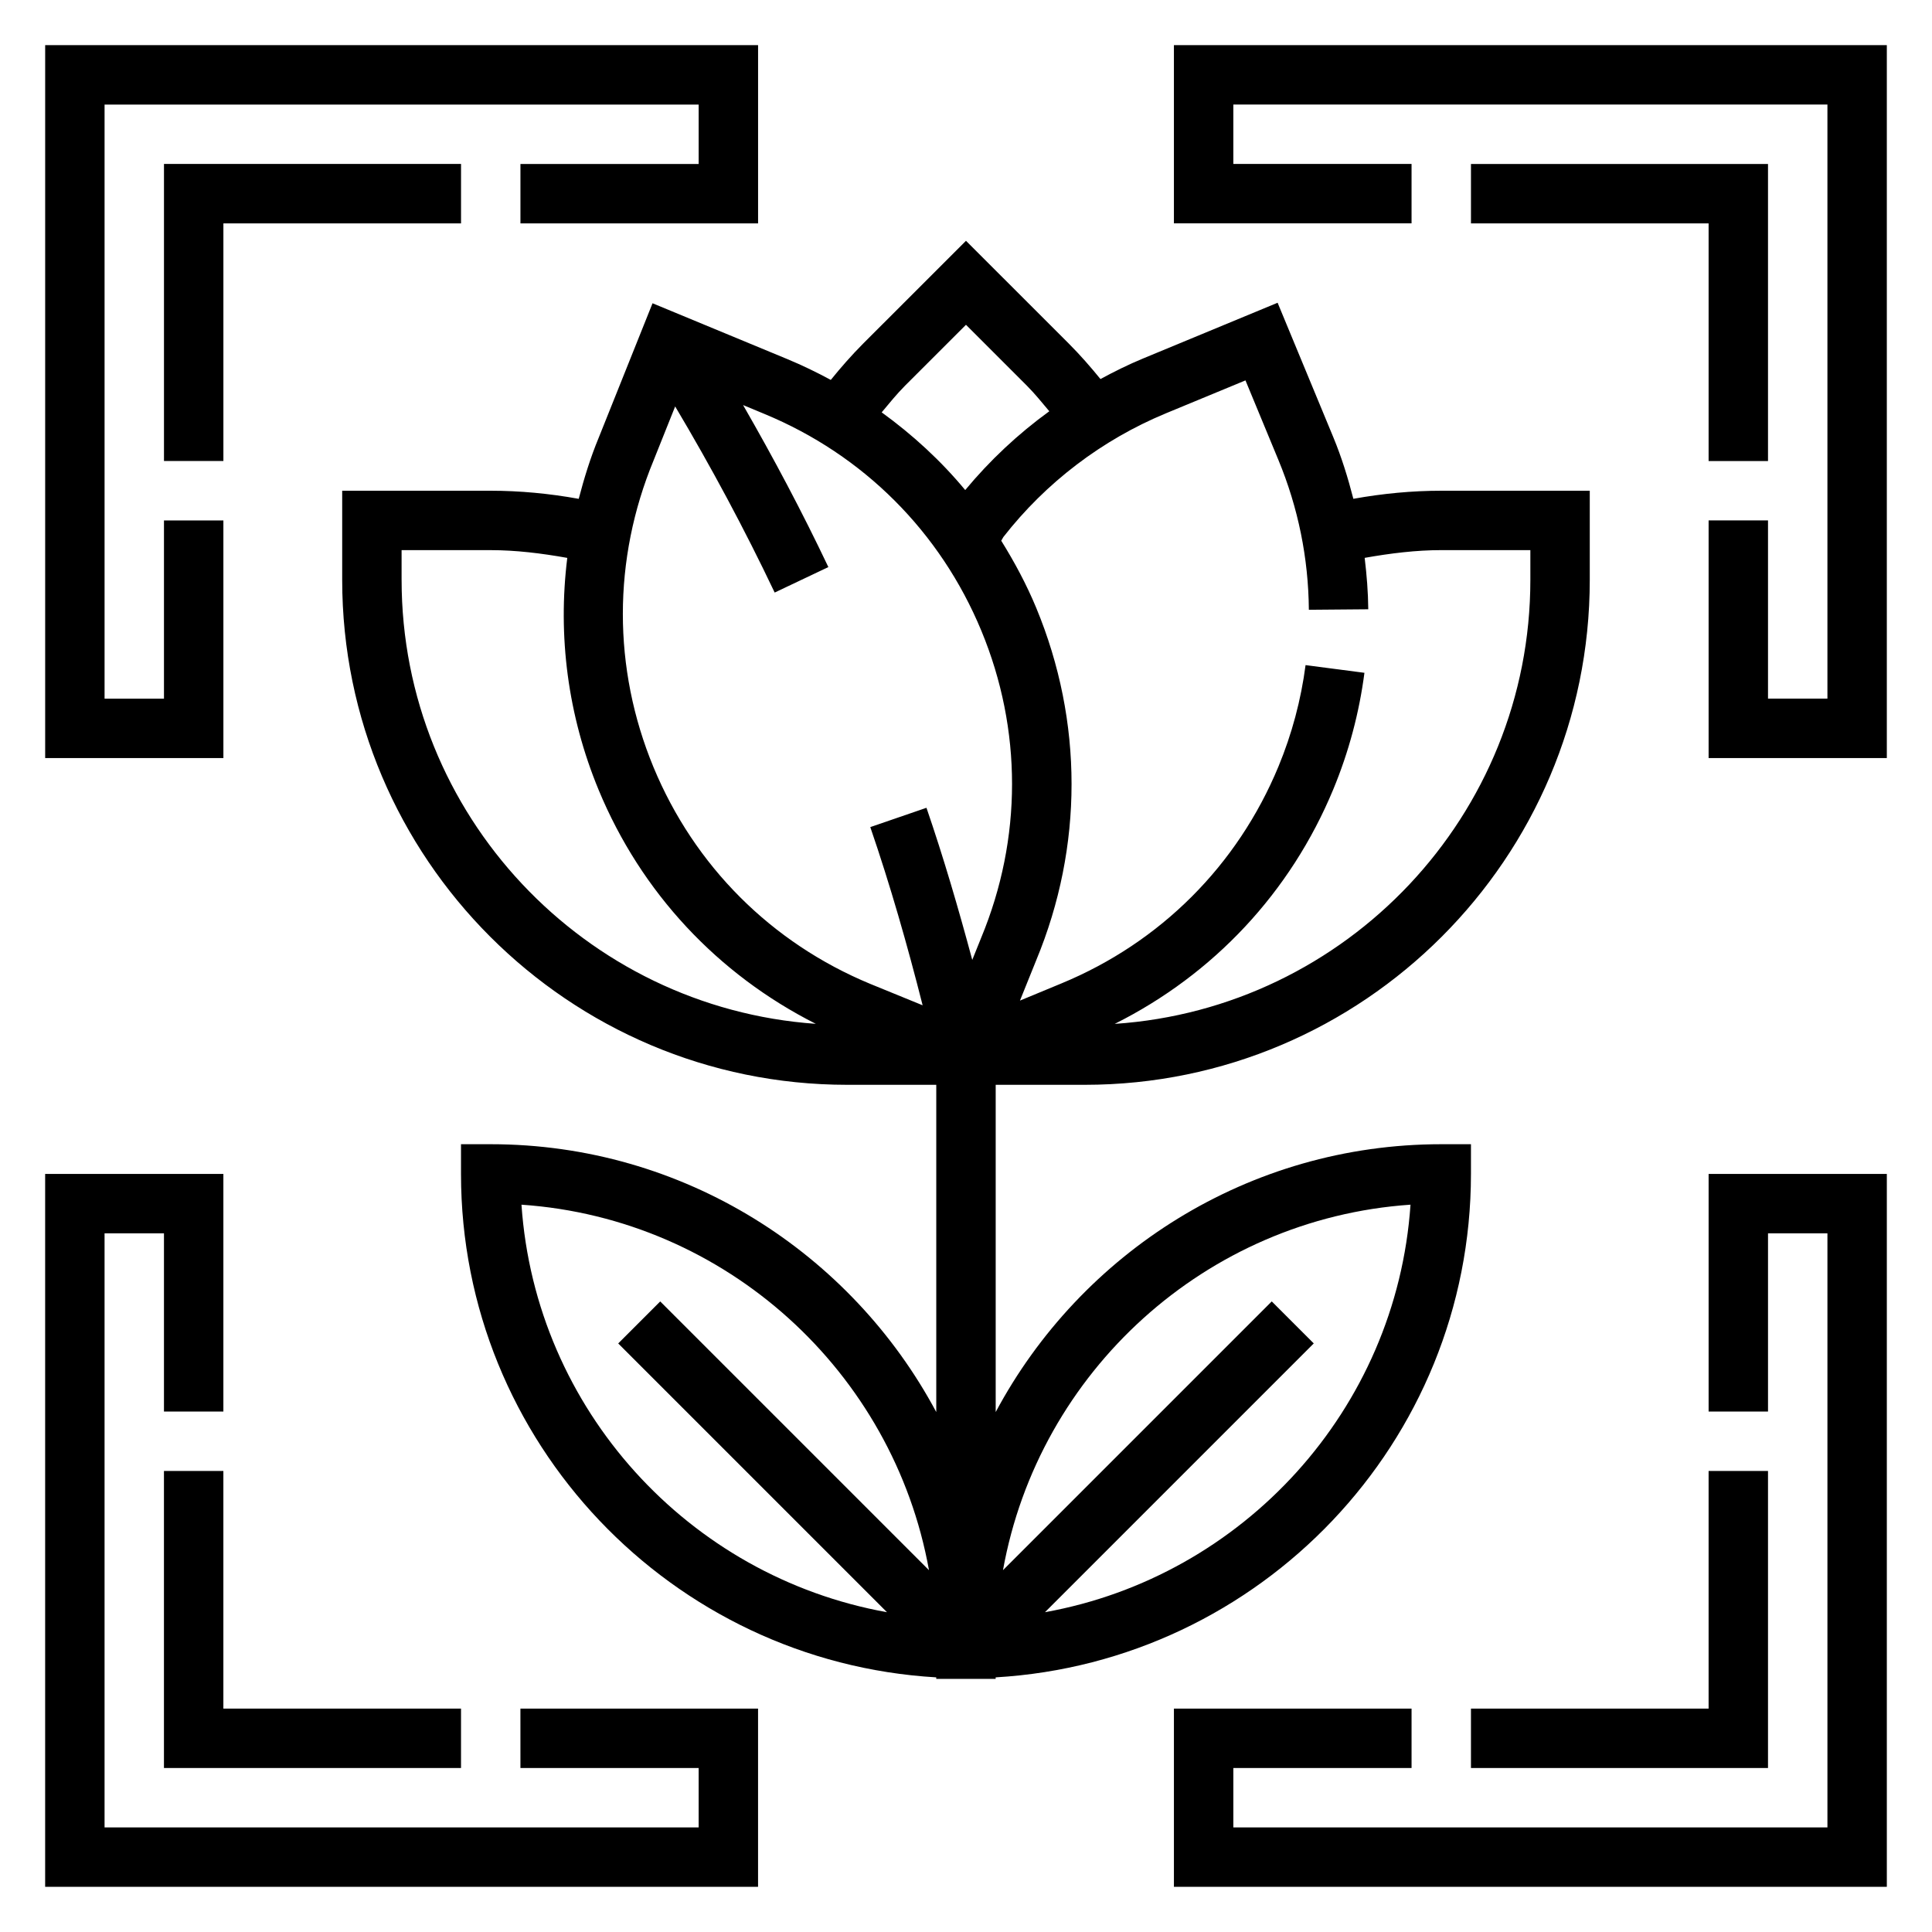 <?xml version="1.0" encoding="UTF-8"?>
<!-- Uploaded to: SVG Find, www.svgfind.com, Generator: SVG Find Mixer Tools -->
<svg fill="#000000" width="800px" height="800px" version="1.1" viewBox="144 144 512 512" xmlns="http://www.w3.org/2000/svg">
 <g>
  <path d="m187.45 533.82v78.719h78.723v-15.742h-62.977v-62.977z"/>
  <path d="m281.92 612.54h47.23v15.746h-157.44v-157.44h15.742v47.23h15.746v-62.977h-47.234v188.93h188.93v-47.23h-62.977z"/>
  <path d="m533.82 612.54h78.719v-78.719h-15.742v62.977h-62.977z"/>
  <path d="m596.8 518.08h15.742v-47.23h15.746v157.44h-157.44v-15.746h47.23v-15.742h-62.977v47.23h188.93v-188.93h-47.23z"/>
  <path d="m612.54 266.18v-78.723h-78.719v15.746h62.977v62.977z"/>
  <path d="m455.1 155.96v47.234h62.977v-15.746h-47.23v-15.742h157.44v157.44h-15.746v-47.23h-15.742v62.977h47.23v-188.93z"/>
  <path d="m266.18 187.45h-78.723v78.723h15.746v-62.977h62.977z"/>
  <path d="m203.2 281.92h-15.746v47.23h-15.742v-157.44h157.44v15.742h-47.23v15.746h62.977v-47.234h-188.93v188.93h47.234z"/>
  <path d="m533.82 455.1v-7.871h-7.871c-51.082 0-95.535 28.797-118.08 70.98v-86.723h23.617c73.793 0 133.82-60.031 133.82-133.82v-23.617h-39.359c-7.613 0-15.422 0.723-23.293 2.141-1.426-5.527-3.102-10.988-5.312-16.32l-14.762-35.637-35.637 14.762c-3.883 1.605-7.637 3.465-11.312 5.457-2.629-3.234-5.398-6.398-8.359-9.367l-27.277-27.27-27.285 27.277c-3.023 3.039-5.856 6.273-8.543 9.59-3.723-2.016-7.559-3.871-11.523-5.519l-35.715-14.793-14.281 35.668c-2.195 5.297-3.856 10.715-5.281 16.16-7.879-1.426-15.703-2.148-23.324-2.148h-39.359v23.617c0 73.793 60.031 133.82 133.82 133.82h23.617v86.727c-22.547-42.188-67-70.984-118.08-70.984h-7.871v7.871c0 71.133 55.828 129.31 125.95 133.42l-0.004 0.402h15.742v-0.402c70.129-4.106 125.96-62.289 125.96-133.42zm-16.02 8.148c-3.715 54.293-44.328 98.551-96.867 108l71.227-71.227-11.133-11.133-71.227 71.227c9.449-52.535 53.707-93.148 108-96.863zm-64.836-209.71 21.098-8.73 8.73 21.09c5.242 12.648 7.957 26.008 8.07 39.699l15.742-0.133c-0.039-4.582-0.41-9.125-0.953-13.625 6.879-1.223 13.691-2.051 20.293-2.051h23.617v7.871c0 62.434-48.734 113.57-110.15 117.68 26.184-13.105 46.609-34.848 57.93-62.172 4.102-9.895 6.871-20.277 8.25-30.867l-15.602-2.039c-1.203 9.219-3.621 18.27-7.188 26.883-10.855 26.199-31.262 46.602-57.457 57.449l-11.043 4.574 4.328-10.738c12.461-30.078 12.461-63.211 0-93.301-2.598-6.273-5.777-12.18-9.289-17.832l0.566-0.984c11.266-14.438 26.148-25.766 43.059-32.773zm-69.117-7.328 16.148-16.137 16.137 16.137c2.125 2.133 4.008 4.481 5.945 6.777-8.258 5.992-15.742 12.996-22.285 20.883-6.453-7.785-13.926-14.641-22.137-20.594 2.004-2.398 3.981-4.84 6.191-7.066zm-66.621 19.758 5.699-14.258c9.539 16.027 18.398 32.551 26.371 49.324l14.227-6.754c-6.91-14.555-14.516-28.898-22.602-42.934l5.691 2.363c26.199 10.848 46.602 31.25 57.457 57.449 10.848 26.199 10.848 55.051-0.031 81.316l-2.379 5.91c-3.652-13.594-7.598-27.109-12.137-40.312l-14.887 5.117c5.305 15.43 9.832 31.293 13.871 47.223l-13.871-5.668c-26.191-10.84-46.602-31.242-57.457-57.441-10.832-26.191-10.832-55.051 0.047-81.336zm-66.801 31.695v-7.871h23.617c6.606 0 13.422 0.828 20.293 2.055-2.566 20.664 0.133 41.73 8.312 61.496 11.266 27.191 31.543 48.848 57.551 61.984-61.234-4.301-109.77-55.359-109.77-117.66zm31.766 165.59c54.293 3.715 98.551 44.328 108 96.867l-71.227-71.227-11.133 11.133 71.227 71.227c-52.539-9.449-93.148-53.707-96.863-108z"/>
 </g>
</svg>